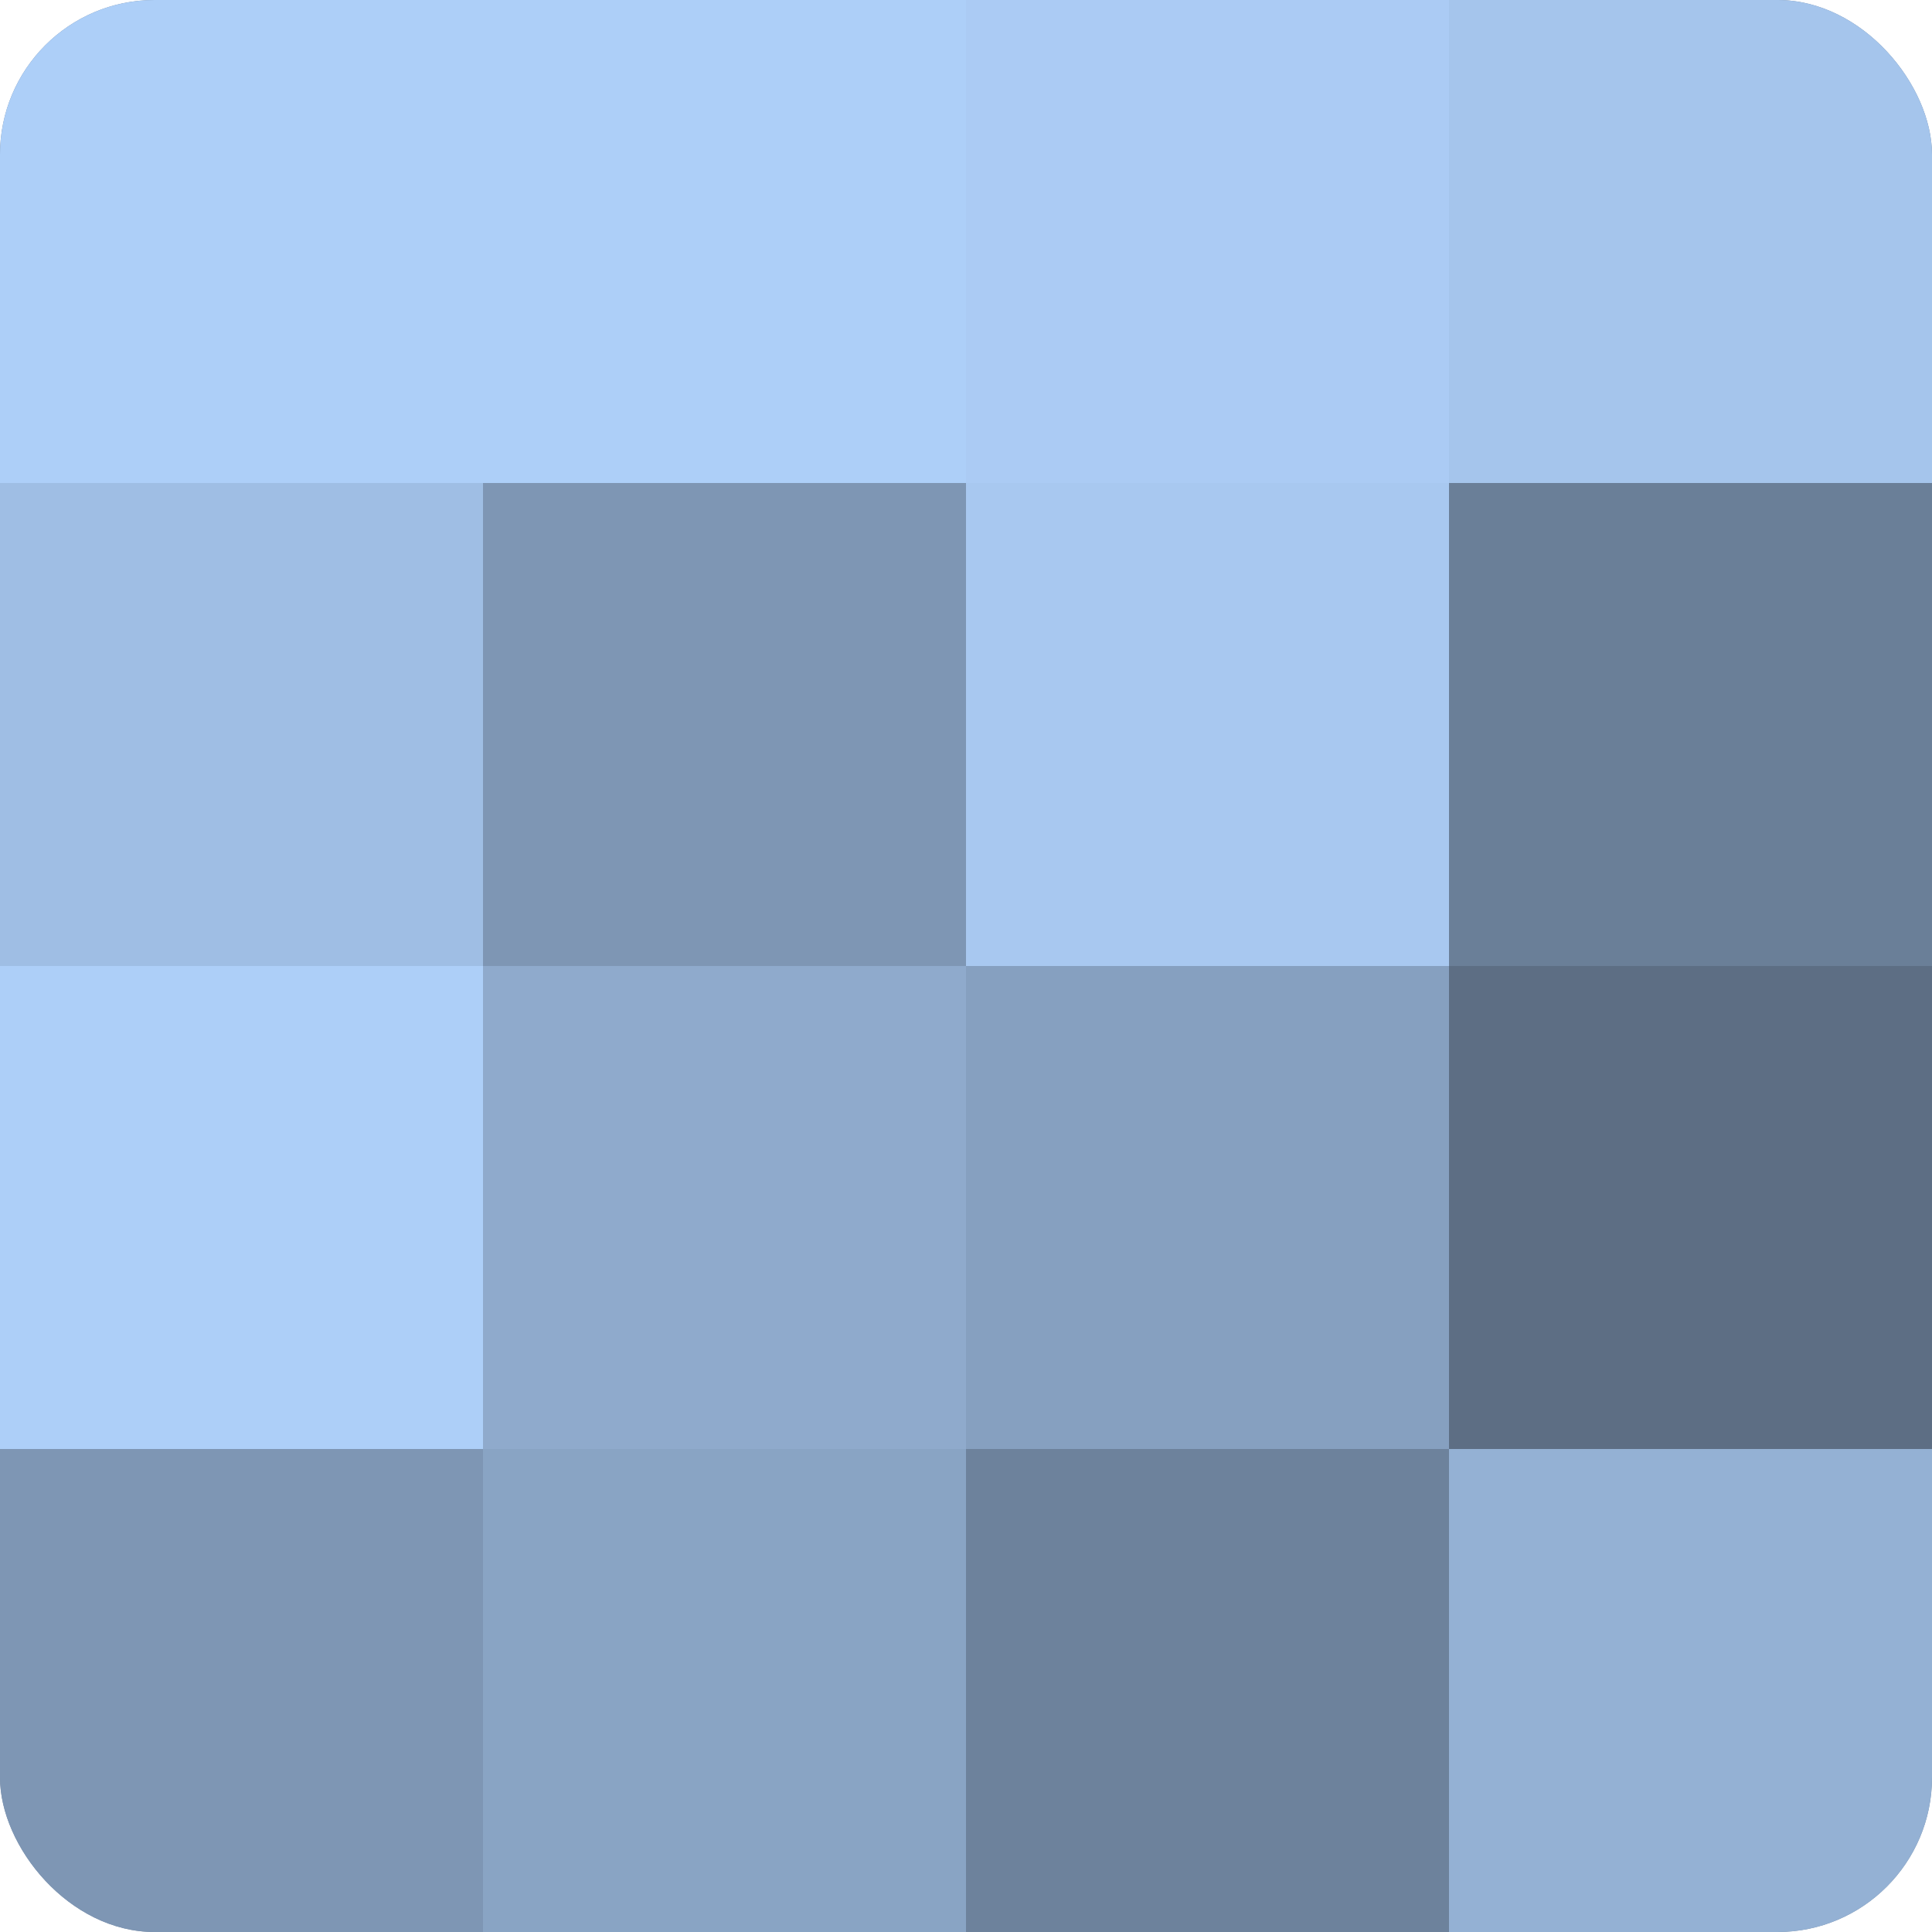 <?xml version="1.0" encoding="UTF-8"?>
<svg xmlns="http://www.w3.org/2000/svg" width="60" height="60" viewBox="0 0 100 100" preserveAspectRatio="xMidYMid meet"><defs><clipPath id="c" width="100" height="100"><rect width="100" height="100" rx="8" ry="8"/></clipPath></defs><g clip-path="url(#c)"><rect width="100" height="100" fill="#7086a0"/><rect width="25" height="25" fill="#adcff8"/><rect y="25" width="25" height="25" fill="#9fbee4"/><rect y="50" width="25" height="25" fill="#adcff8"/><rect y="75" width="25" height="25" fill="#7e96b4"/><rect x="25" width="25" height="25" fill="#adcff8"/><rect x="25" y="25" width="25" height="25" fill="#7e96b4"/><rect x="25" y="50" width="25" height="25" fill="#8faacc"/><rect x="25" y="75" width="25" height="25" fill="#89a4c4"/><rect x="50" width="25" height="25" fill="#abcbf4"/><rect x="50" y="25" width="25" height="25" fill="#a8c8f0"/><rect x="50" y="50" width="25" height="25" fill="#86a0c0"/><rect x="50" y="75" width="25" height="25" fill="#6d829c"/><rect x="75" width="25" height="25" fill="#a5c5ec"/><rect x="75" y="25" width="25" height="25" fill="#6a7f98"/><rect x="75" y="50" width="25" height="25" fill="#5d6e84"/><rect x="75" y="75" width="25" height="25" fill="#94b1d4"/></g></svg>
